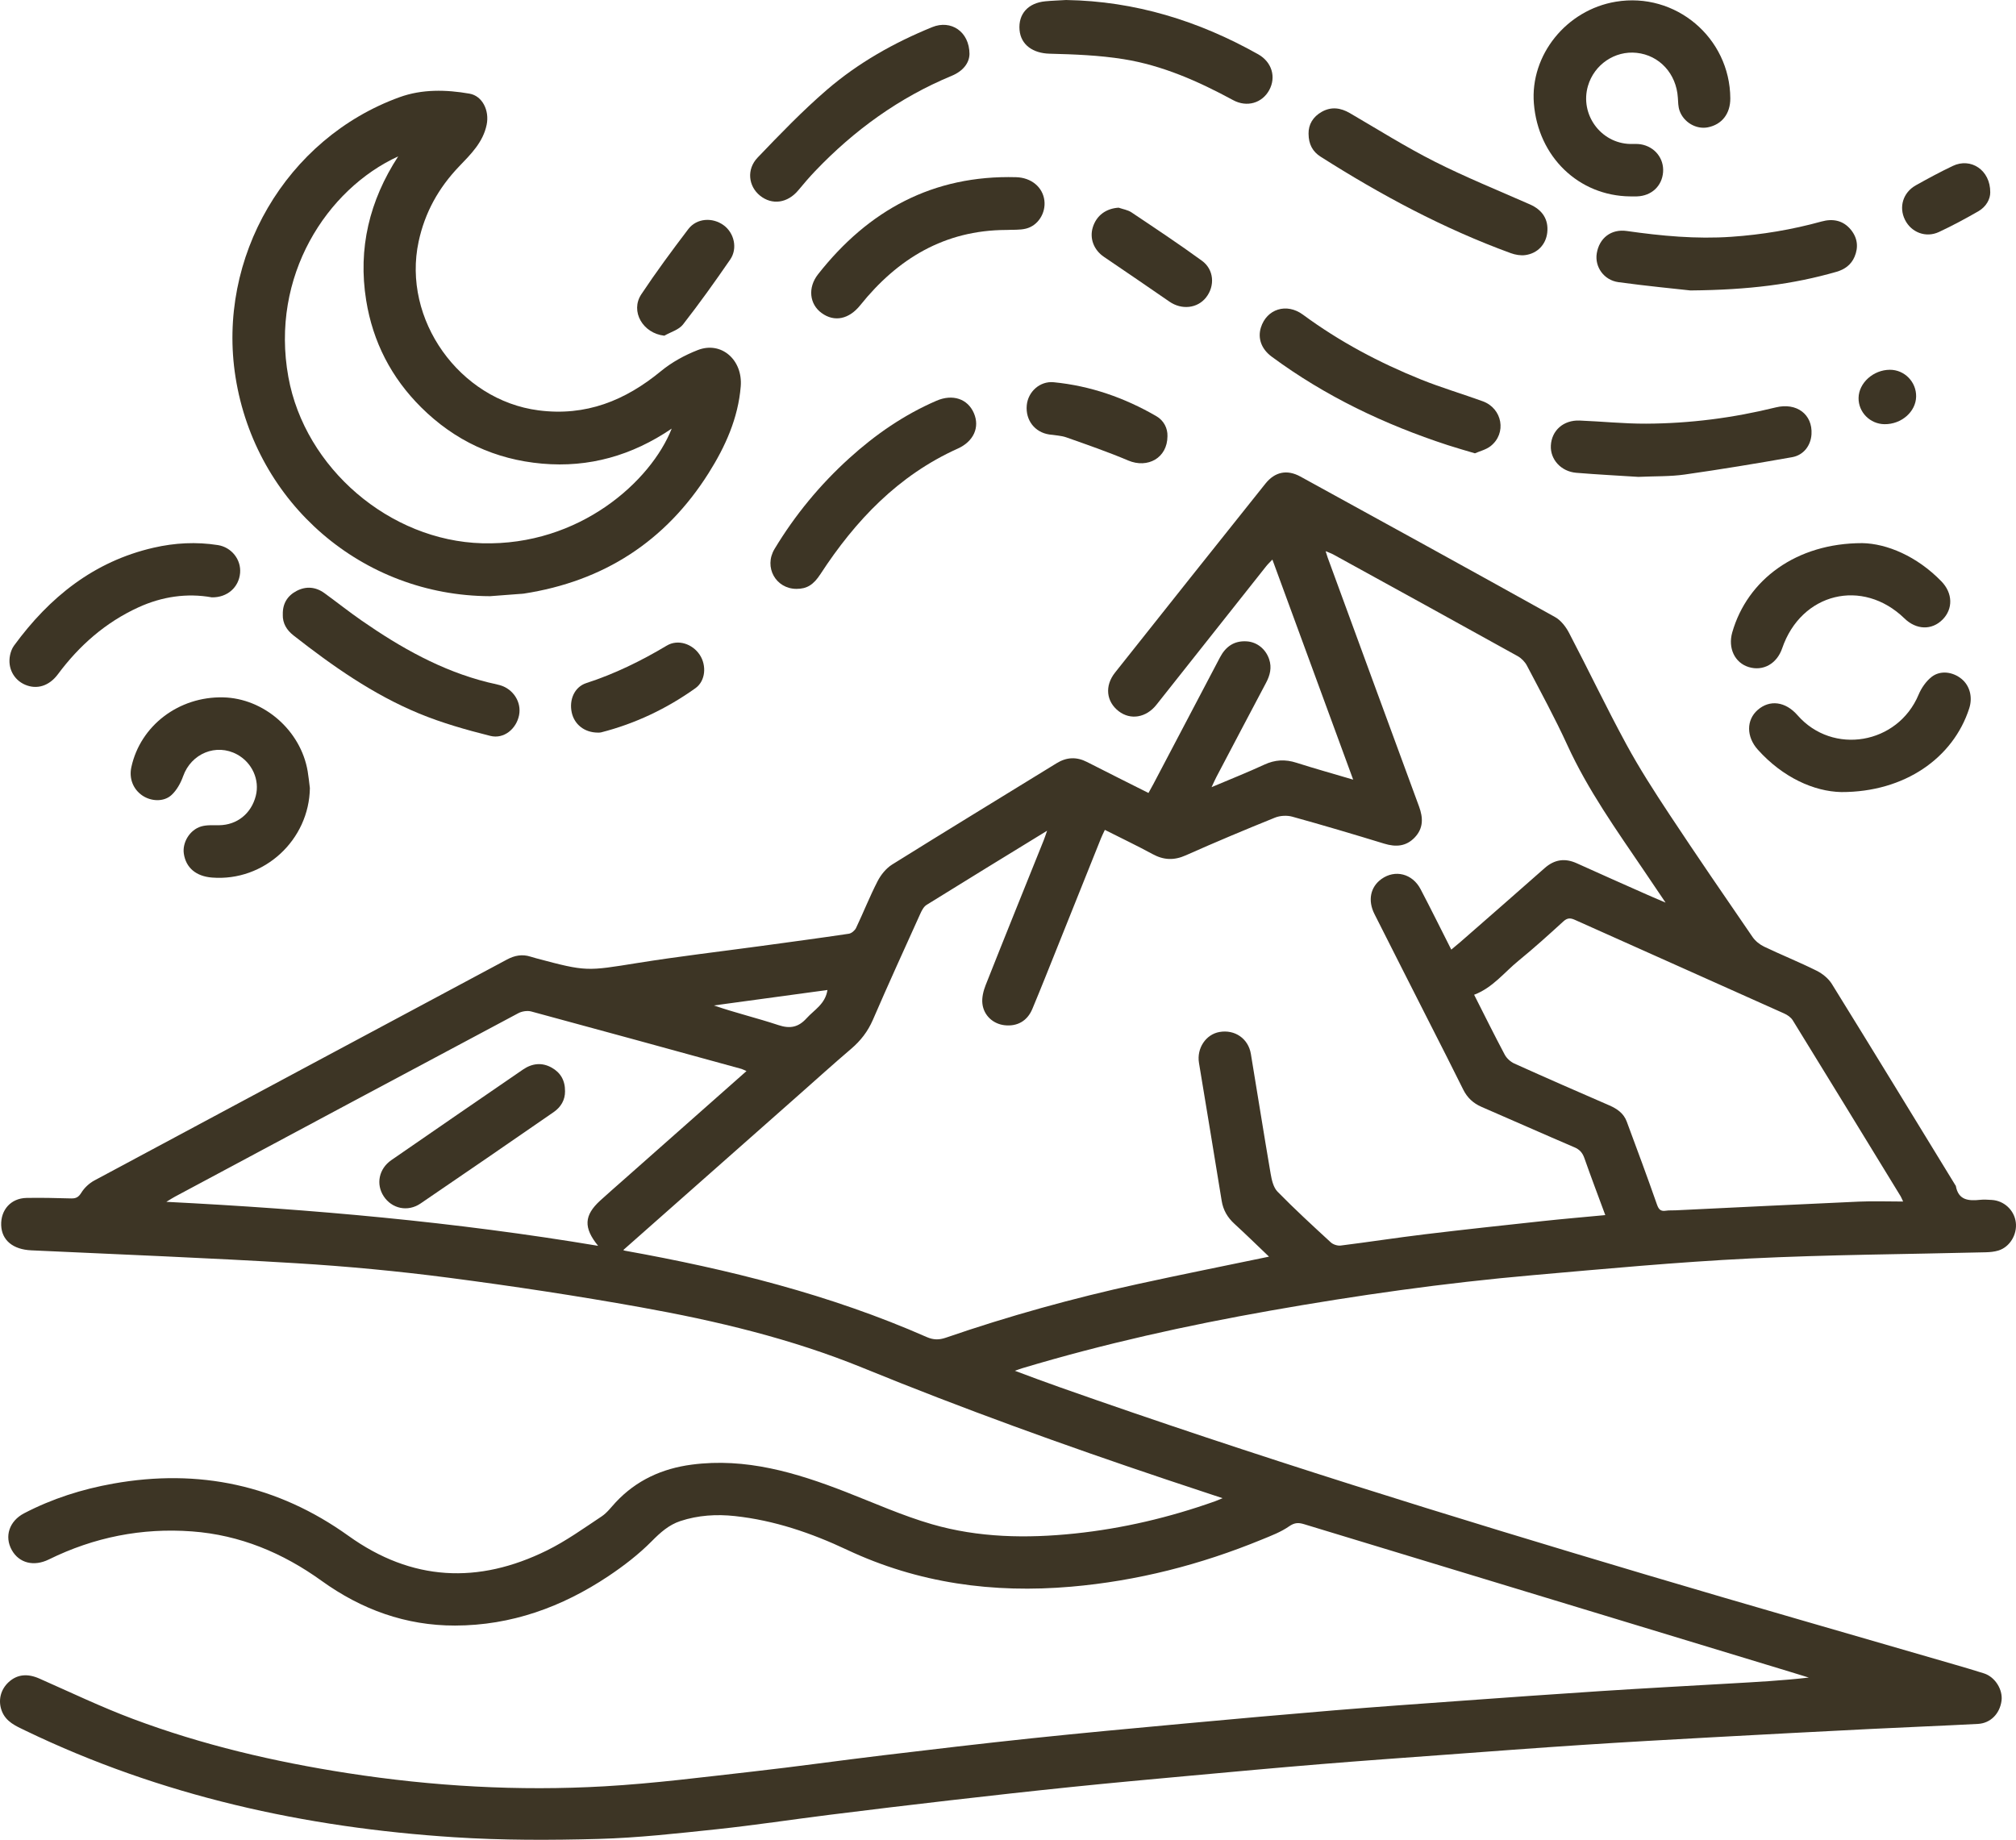 <svg width="252" height="230" viewBox="0 0 252 230" fill="none" xmlns="http://www.w3.org/2000/svg">
<path d="M152.817 187.293C150.341 186.471 148.074 185.724 145.81 184.966C133.029 180.681 120.359 176.109 107.874 171.009C98.926 167.353 89.541 165.122 80.058 163.421C72.114 161.995 64.125 160.783 56.122 159.739C49.772 158.911 43.38 158.306 36.986 157.918C25.965 157.25 14.931 156.822 3.902 156.309C1.631 156.204 0.219 155.058 0.149 153.182C0.079 151.242 1.368 149.796 3.313 149.758C5.172 149.723 7.031 149.769 8.89 149.82C9.499 149.837 9.821 149.664 10.167 149.105C10.546 148.489 11.156 147.92 11.798 147.575C28.981 138.351 46.181 129.159 63.372 119.954C64.32 119.445 65.275 119.261 66.311 119.592C66.554 119.669 66.799 119.739 67.044 119.804C73.338 121.486 73.324 121.407 79.727 120.381C84.827 119.563 89.962 118.967 95.081 118.27C98.758 117.768 102.437 117.277 106.106 116.73C106.441 116.679 106.855 116.326 107.009 116.006C107.93 114.069 108.719 112.063 109.7 110.159C110.111 109.359 110.766 108.55 111.517 108.079C118.343 103.818 125.218 99.636 132.07 95.418C133.333 94.639 134.575 94.591 135.891 95.266C138.411 96.557 140.947 97.817 143.559 99.132C143.785 98.723 143.98 98.383 144.161 98.039C146.94 92.755 149.719 87.473 152.495 82.186C153.203 80.838 154.265 80.08 155.828 80.177C157.124 80.255 158.217 81.136 158.646 82.419C158.994 83.457 158.758 84.413 158.259 85.353C156.178 89.276 154.114 93.21 152.046 97.14C151.869 97.478 151.718 97.831 151.447 98.405C153.796 97.41 155.946 96.559 158.038 95.591C159.378 94.97 160.654 94.905 162.049 95.352C164.324 96.079 166.626 96.719 169.146 97.465C165.756 88.229 162.434 79.179 159.049 69.954C158.727 70.296 158.478 70.526 158.27 70.79C153.695 76.56 149.125 82.335 144.553 88.108C143.275 89.721 141.317 90.052 139.839 88.913C138.286 87.716 138.054 85.757 139.377 84.087C145.626 76.201 151.893 68.328 158.173 60.467C159.367 58.972 160.891 58.665 162.548 59.575C173.171 65.407 183.791 71.243 194.378 77.139C195.114 77.549 195.738 78.362 196.138 79.131C198.551 83.742 200.792 88.446 203.275 93.02C204.919 96.051 206.798 98.966 208.701 101.846C212.097 106.981 215.581 112.059 219.067 117.135C219.413 117.639 219.965 118.082 220.521 118.347C222.684 119.381 224.915 120.276 227.061 121.345C227.804 121.713 228.557 122.321 228.986 123.015C234.165 131.377 239.282 139.773 244.417 148.161C244.437 148.191 244.472 148.218 244.478 148.25C244.796 150.065 246.083 150.146 247.531 149.993C247.999 149.942 248.479 149.982 248.952 150.008C250.507 150.091 251.785 151.284 251.976 152.811C252.164 154.33 251.231 155.891 249.802 156.333C249.289 156.491 248.729 156.539 248.188 156.553C238.349 156.8 228.5 156.846 218.673 157.331C209.618 157.778 200.579 158.626 191.544 159.419C180.556 160.384 169.641 161.931 158.78 163.849C148.326 165.696 137.971 167.991 127.793 171.044C127.55 171.116 127.316 171.208 126.858 171.366C127.951 171.774 128.866 172.118 129.784 172.455C130.703 172.793 131.627 173.126 132.552 173.453C156.737 181.992 181.235 189.564 205.813 196.873C218.587 200.674 231.404 204.331 244.202 208.057C245.472 208.428 246.745 208.794 248.004 209.199C249.388 209.644 250.377 211.231 250.189 212.629C249.972 214.236 248.816 215.43 247.24 215.513C242.727 215.752 238.209 215.923 233.694 216.151C227.105 216.482 220.519 216.829 213.932 217.19C208.547 217.486 203.161 217.786 197.781 218.139C192 218.518 186.223 218.957 180.447 219.382C175.325 219.759 170.201 220.123 165.082 220.543C159.601 220.995 154.125 221.497 148.648 221.999C143.752 222.446 138.858 222.893 133.968 223.395C128.862 223.919 123.76 224.488 118.662 225.076C113.672 225.65 108.686 226.253 103.704 226.875C99.01 227.463 94.332 228.177 89.629 228.677C84.707 229.198 79.771 229.753 74.829 229.891C68.825 230.058 62.79 230.066 56.799 229.681C38.134 228.482 20.117 224.515 3.164 216.344C1.99 215.779 0.747 215.261 0.225 213.894C-0.265 212.607 0.057 211.238 1.075 210.295C2.15 209.3 3.451 209.193 4.922 209.844C8.809 211.56 12.652 213.401 16.624 214.891C25.293 218.141 34.269 220.241 43.415 221.661C54.077 223.316 64.8 223.93 75.558 223.314C81.766 222.959 87.949 222.159 94.135 221.464C99.559 220.855 104.966 220.085 110.385 219.437C116.564 218.696 122.746 217.966 128.936 217.313C135.236 216.649 141.547 216.07 147.855 215.487C154.166 214.904 160.477 214.339 166.792 213.815C171.947 213.388 177.108 213.022 182.267 212.651C188.19 212.224 194.113 211.796 200.04 211.413C205.423 211.064 210.807 210.773 216.192 210.464C219.483 210.275 222.776 210.104 226.102 209.719C225.297 209.471 224.489 209.221 223.683 208.976C203.456 202.835 183.23 196.696 163.008 190.544C162.307 190.331 161.815 190.34 161.134 190.815C160.107 191.532 158.885 191.99 157.711 192.472C150.058 195.615 142.123 197.647 133.876 198.359C124.165 199.199 114.789 197.938 105.883 193.748C101.425 191.648 96.791 190.061 91.854 189.529C89.546 189.279 87.262 189.424 85.052 190.151C83.614 190.625 82.541 191.587 81.457 192.683C79.83 194.324 77.958 195.766 76.029 197.053C70.246 200.906 63.913 203.203 56.891 203.218C50.714 203.231 45.178 201.208 40.201 197.625C35.337 194.123 29.99 191.891 23.999 191.447C17.736 190.982 11.759 192.17 6.111 194.951C4.228 195.878 2.382 195.409 1.471 193.774C0.528 192.076 1.152 190.153 3.019 189.18C6.527 187.352 10.254 186.169 14.143 185.474C24.857 183.556 34.702 185.654 43.56 192.003C51.489 197.688 59.779 198.059 68.362 193.829C70.762 192.645 72.967 191.056 75.207 189.57C75.886 189.121 76.401 188.411 76.97 187.802C79.545 185.047 82.777 183.585 86.456 183.101C93.216 182.209 99.498 184.091 105.686 186.498C109.271 187.892 112.803 189.481 116.483 190.548C122.319 192.238 128.325 192.341 134.36 191.71C140.358 191.081 146.174 189.704 151.849 187.692C152.106 187.602 152.353 187.486 152.826 187.293H152.817ZM158.631 157.103C157.153 155.693 155.754 154.321 154.308 152.998C153.439 152.202 152.898 151.288 152.708 150.109C151.782 144.362 150.816 138.62 149.872 132.876C149.572 131.043 150.735 129.31 152.438 129.012C154.352 128.676 156.041 129.834 156.36 131.76C157.19 136.748 157.974 141.745 158.83 146.732C158.964 147.514 159.174 148.446 159.691 148.974C161.832 151.161 164.09 153.237 166.345 155.31C166.639 155.582 167.184 155.759 167.58 155.711C171.082 155.275 174.57 154.731 178.071 154.308C182.985 153.714 187.905 153.184 192.825 152.654C195.387 152.377 197.956 152.16 200.66 151.904C199.767 149.484 198.878 147.15 198.052 144.792C197.816 144.119 197.47 143.716 196.802 143.429C192.926 141.772 189.077 140.054 185.205 138.381C184.15 137.925 183.401 137.226 182.891 136.19C181.572 133.511 180.208 130.857 178.859 128.194C176.508 123.552 174.147 118.915 171.806 114.266C170.946 112.557 171.303 110.876 172.684 109.887C174.386 108.671 176.554 109.21 177.576 111.165C178.873 113.644 180.112 116.153 181.41 118.715C181.824 118.369 182.192 118.073 182.547 117.764C186.059 114.691 189.578 111.625 193.073 108.533C194.303 107.443 195.606 107.246 197.1 107.923C200.012 109.245 202.94 110.536 205.863 111.835C206.542 112.138 207.225 112.423 208.197 112.839C207.183 111.336 206.356 110.106 205.521 108.877C202.068 103.788 198.497 98.782 195.917 93.145C194.374 89.772 192.593 86.508 190.872 83.221C190.623 82.743 190.174 82.283 189.703 82.022C182.037 77.766 174.351 73.544 166.667 69.319C166.411 69.179 166.128 69.084 165.704 68.905C165.833 69.306 165.888 69.51 165.96 69.707C169.763 80.08 173.56 90.456 177.381 100.824C177.9 102.234 177.935 103.542 176.849 104.686C175.774 105.821 174.484 105.914 173.033 105.469C169.214 104.3 165.384 103.161 161.534 102.096C160.869 101.912 160.01 101.958 159.371 102.216C155.631 103.726 151.909 105.287 148.225 106.928C146.761 107.581 145.469 107.533 144.078 106.777C142.134 105.721 140.134 104.769 138.107 103.746C137.927 104.136 137.761 104.456 137.627 104.789C135.854 109.21 134.087 113.63 132.313 118.051C131.229 120.751 130.163 123.456 129.039 126.141C128.404 127.66 127.123 128.354 125.542 128.164C124.141 127.995 122.965 126.956 122.799 125.463C122.715 124.714 122.923 123.868 123.208 123.149C125.601 117.098 128.045 111.066 130.471 105.028C130.592 104.73 130.686 104.421 130.887 103.853C125.669 107.055 120.732 110.071 115.82 113.126C115.461 113.35 115.216 113.834 115.03 114.246C113.037 118.654 111.029 123.057 109.109 127.495C108.48 128.946 107.585 130.101 106.398 131.114C104.151 133.029 101.961 135.013 99.748 136.968C92.469 143.402 85.19 149.837 77.91 156.272C77.934 156.281 78.017 156.336 78.109 156.353C91.05 158.679 103.755 161.832 115.838 167.149C116.67 167.515 117.381 167.522 118.229 167.231C126.098 164.519 134.111 162.297 142.241 160.52C147.636 159.34 153.052 158.26 158.631 157.098V157.103ZM237.89 150.203C237.686 149.776 237.64 149.649 237.57 149.535C233.085 142.204 228.605 134.87 224.097 127.556C223.869 127.188 223.435 126.884 223.028 126.702C214.309 122.79 205.576 118.901 196.854 114.992C196.285 114.735 195.904 114.744 195.407 115.2C193.579 116.872 191.737 118.538 189.817 120.103C188.03 121.56 186.591 123.478 184.266 124.359C185.534 126.86 186.773 129.369 188.087 131.839C188.332 132.302 188.816 132.742 189.293 132.957C193.235 134.734 197.198 136.47 201.166 138.188C202.145 138.614 202.962 139.186 203.34 140.205C204.619 143.646 205.898 147.087 207.109 150.55C207.33 151.183 207.564 151.461 208.234 151.356C208.626 151.295 209.034 151.325 209.434 151.308C217.076 150.942 224.718 150.558 232.363 150.219C234.132 150.14 235.906 150.208 237.89 150.208V150.203ZM93.312 133.901C93.01 133.77 92.85 133.676 92.679 133.627C83.927 131.223 75.177 128.815 66.414 126.45C65.921 126.316 65.244 126.421 64.789 126.664C50.47 134.292 36.167 141.947 21.864 149.603C21.595 149.747 21.339 149.916 20.791 150.245C39.04 151.17 56.891 152.754 74.763 155.746C72.908 153.467 73.013 151.935 75.017 150.096C75.985 149.21 76.979 148.351 77.96 147.481C83.036 142.99 88.112 138.5 93.312 133.899V133.901ZM103.428 123.763C98.644 124.414 93.938 125.056 89.235 125.696C91.93 126.625 94.648 127.269 97.288 128.148C98.76 128.637 99.798 128.429 100.825 127.296C101.782 126.239 103.161 125.525 103.431 123.763H103.428Z" fill="#3D3525"/>
<path d="M61.218 74.531C45.322 74.465 31.952 62.972 29.443 47.161C27.069 32.198 35.753 17.297 49.936 12.153C52.757 11.129 55.752 11.197 58.688 11.708C60.296 11.989 61.198 13.812 60.832 15.594C60.381 17.797 58.833 19.298 57.386 20.81C54.824 23.486 53.109 26.563 52.33 30.193C50.232 39.933 57.438 50.023 67.32 51.301C73.235 52.066 78.146 50.082 82.624 46.394C83.973 45.283 85.593 44.397 87.227 43.761C90.157 42.622 92.861 44.982 92.592 48.307C92.267 52.294 90.658 55.844 88.571 59.154C83.185 67.69 75.433 72.674 65.466 74.211C65.286 74.239 65.102 74.239 64.92 74.254C63.685 74.349 62.453 74.441 61.218 74.535V74.531ZM49.774 19.55C40.858 23.635 33.754 34.523 36.047 47.139C38.116 58.529 48.71 67.596 60.265 67.916C72.462 68.256 81.391 60.125 83.962 53.583C78.996 56.958 73.626 58.477 67.771 57.962C61.907 57.447 56.84 55.095 52.649 50.928C48.913 47.218 46.61 42.742 45.773 37.557C44.727 31.052 46.185 25.066 49.774 19.55Z" fill="#3D3525"/>
<path d="M203.765 24.553C197.325 24.481 192.267 19.594 191.735 12.935C191.251 6.886 195.801 1.238 201.985 0.213C209.445 -1.026 216.24 4.71 216.288 12.287C216.301 14.204 215.246 15.568 213.481 15.918C212.038 16.205 210.45 15.298 209.94 13.819C209.767 13.319 209.767 12.751 209.732 12.21C209.542 9.207 207.433 6.908 204.575 6.606C201.858 6.316 199.285 8.063 198.499 10.728C197.452 14.283 200.084 17.91 203.776 17.998C204.212 18.009 204.659 17.968 205.083 18.038C206.839 18.327 208.013 19.802 207.886 21.512C207.757 23.256 206.45 24.483 204.641 24.551C204.35 24.562 204.059 24.551 203.767 24.551L203.765 24.553Z" fill="#3D3525"/>
<path d="M38.736 98.486C38.657 105.022 33.012 110.225 26.497 109.707C24.507 109.55 23.244 108.482 22.981 106.733C22.771 105.341 23.703 103.748 25.14 103.319C25.847 103.108 26.644 103.176 27.402 103.165C29.631 103.132 31.405 101.719 31.974 99.494C32.486 97.491 31.514 95.336 29.635 94.315C27.023 92.895 23.896 94.201 22.891 97.037C22.589 97.89 22.098 98.777 21.446 99.382C20.476 100.283 18.873 100.193 17.782 99.444C16.631 98.653 16.112 97.305 16.421 95.895C17.555 90.703 22.359 87.054 27.895 87.181C32.997 87.297 37.61 91.332 38.462 96.434C38.576 97.114 38.644 97.802 38.731 98.488L38.736 98.486Z" fill="#3D3525"/>
<path d="M99.566 73.617C96.975 73.617 95.445 70.903 96.82 68.624C99.375 64.385 102.498 60.6 106.168 57.276C109.428 54.323 113.006 51.851 117.057 50.1C119.08 49.225 120.964 49.848 121.739 51.656C122.499 53.427 121.695 55.189 119.726 56.077C112.288 59.425 106.932 65.06 102.557 71.769C101.69 73.097 100.884 73.617 99.566 73.617Z" fill="#3D3525"/>
<path d="M184.364 56.671C183.112 56.296 182.03 55.995 180.966 55.647C173.074 53.07 165.66 49.534 158.959 44.586C157.663 43.628 157.199 42.286 157.608 40.958C158.331 38.624 160.823 37.829 162.868 39.337C167.434 42.703 172.4 45.34 177.644 47.45C180.164 48.465 182.783 49.234 185.339 50.163C187.809 51.06 188.363 54.176 186.318 55.776C185.75 56.219 184.977 56.399 184.364 56.671Z" fill="#3D3525"/>
<path d="M121.185 6.757C121.163 7.873 120.388 8.887 118.96 9.479C112.4 12.199 106.776 16.271 101.891 21.391C101.162 22.156 100.472 22.96 99.8 23.773C98.456 25.397 96.513 25.68 94.994 24.451C93.549 23.28 93.29 21.174 94.707 19.695C97.499 16.78 100.31 13.856 103.363 11.226C107.269 7.862 111.752 5.335 116.536 3.388C118.855 2.446 121.172 3.928 121.187 6.759L121.185 6.757Z" fill="#3D3525"/>
<path d="M26.478 74.677C23.395 74.123 20.27 74.564 17.281 75.936C13.184 77.816 9.91 80.698 7.235 84.295C6.149 85.754 4.616 86.241 3.125 85.594C1.706 84.978 0.933 83.501 1.255 81.915C1.34 81.498 1.5 81.06 1.747 80.72C6.177 74.656 11.732 70.182 19.208 68.469C21.858 67.861 24.535 67.721 27.229 68.142C28.939 68.409 30.159 69.952 30.012 71.633C29.857 73.415 28.427 74.71 26.476 74.677H26.478Z" fill="#3D3525"/>
<path d="M133.285 0.002C141.882 0.142 149.82 2.599 157.267 6.783C158.988 7.75 159.54 9.637 158.653 11.265C157.77 12.883 155.87 13.457 154.138 12.517C149.802 10.167 145.311 8.173 140.428 7.393C137.393 6.908 134.286 6.79 131.205 6.713C129.149 6.663 127.607 5.628 127.443 3.75C127.27 1.753 128.505 0.366 130.671 0.162C131.54 0.079 132.414 0.053 133.285 0V0.002Z" fill="#3D3525"/>
<path d="M204.753 59.614C202.412 59.463 199.721 59.327 197.034 59.106C195.129 58.948 193.769 57.431 193.857 55.708C193.951 53.815 195.431 52.493 197.461 52.574C200.227 52.684 202.99 52.975 205.753 52.964C211.23 52.943 216.638 52.246 221.964 50.933C224.585 50.286 226.591 51.809 226.437 54.29C226.35 55.687 225.467 56.896 224.011 57.155C219.542 57.946 215.062 58.687 210.569 59.325C208.773 59.581 206.931 59.518 204.755 59.618L204.753 59.614Z" fill="#3D3525"/>
<path d="M232.794 67.899C235.838 67.956 239.602 69.514 242.674 72.677C244.104 74.147 244.15 76.118 242.819 77.457C241.472 78.811 239.543 78.752 238.06 77.314C232.82 72.227 225.15 74.101 222.772 81.047C222.111 82.98 220.392 83.944 218.587 83.392C216.844 82.859 215.971 81.018 216.531 79.059C218.419 72.471 224.539 67.89 232.792 67.899H232.794Z" fill="#3D3525"/>
<path d="M211.317 36.312C209.463 36.104 205.876 35.762 202.309 35.275C200.474 35.025 199.322 33.347 199.596 31.672C199.909 29.754 201.398 28.599 203.349 28.878C207.685 29.496 212.023 29.906 216.415 29.603C220.243 29.34 223.994 28.711 227.688 27.692C229.087 27.306 230.379 27.53 231.353 28.713C232.192 29.735 232.33 30.898 231.82 32.099C231.395 33.095 230.6 33.68 229.551 33.982C224.162 35.529 218.662 36.244 211.317 36.31V36.312Z" fill="#3D3525"/>
<path d="M230.16 99.019C226.742 98.948 222.846 97.188 219.732 93.723C218.274 92.102 218.281 90.006 219.706 88.757C221.215 87.433 223.186 87.692 224.688 89.412C229.093 94.453 237.219 93.055 239.821 86.85C240.169 86.017 240.749 85.174 241.45 84.623C242.547 83.762 244.108 83.981 245.199 84.878C246.23 85.726 246.602 87.159 246.154 88.553C244.159 94.74 238.1 99.038 230.16 99.019Z" fill="#3D3525"/>
<path d="M35.353 76.852C35.304 75.478 35.922 74.48 37.067 73.878C38.254 73.253 39.465 73.356 40.564 74.156C42.123 75.289 43.636 76.492 45.219 77.59C50.081 80.963 55.185 83.854 60.99 85.301C61.482 85.423 61.984 85.516 62.472 85.651C64.158 86.123 65.212 87.777 64.883 89.415C64.541 91.115 62.998 92.424 61.29 91.996C58.277 91.24 55.255 90.385 52.389 89.2C46.636 86.822 41.567 83.262 36.686 79.436C35.839 78.772 35.324 77.932 35.348 76.854L35.353 76.852Z" fill="#3D3525"/>
<path d="M163.569 16.729C163.549 15.559 164.123 14.595 165.224 13.976C166.411 13.312 167.574 13.466 168.736 14.143C172.253 16.194 175.708 18.369 179.337 20.203C183.219 22.165 187.266 23.8 191.249 25.557C192.819 26.25 193.587 27.457 193.406 29.079C193.241 30.552 192.197 31.685 190.651 31.891C190.069 31.968 189.409 31.852 188.849 31.648C180.445 28.58 172.612 24.378 165.077 19.589C164.081 18.956 163.577 18.035 163.571 16.731L163.569 16.729Z" fill="#3D3525"/>
<path d="M125.744 28.748C118.08 28.781 112.207 32.325 107.534 38.155C106.135 39.9 104.311 40.31 102.695 39.128C101.188 38.03 100.939 35.964 102.255 34.291C108.552 26.274 116.641 21.871 127.007 22.151C128.917 22.202 130.342 23.394 130.548 25.064C130.741 26.622 129.766 28.209 128.236 28.584C127.439 28.779 126.576 28.702 125.744 28.751V28.748Z" fill="#3D3525"/>
<path d="M145.933 54.529C145.926 57.247 143.463 58.602 141.021 57.567C138.494 56.495 135.893 55.597 133.303 54.681C132.628 54.444 131.877 54.424 131.159 54.317C129.344 54.045 128.172 52.526 128.345 50.661C128.503 48.978 129.981 47.614 131.719 47.785C136.3 48.233 140.566 49.723 144.538 52.024C145.499 52.581 145.963 53.556 145.933 54.529Z" fill="#3D3525"/>
<path d="M74.706 91.586C73.046 91.571 71.789 90.561 71.465 89.064C71.126 87.49 71.796 85.877 73.294 85.393C76.848 84.242 80.152 82.618 83.349 80.709C84.755 79.87 86.574 80.499 87.474 81.871C88.335 83.183 88.21 85.119 86.927 86.035C83.349 88.588 79.423 90.46 75.148 91.554C74.975 91.597 74.785 91.582 74.704 91.586H74.706Z" fill="#3D3525"/>
<path d="M139.828 25.963C140.369 26.154 140.975 26.241 141.437 26.55C144.396 28.532 147.365 30.5 150.242 32.597C151.757 33.702 151.887 35.738 150.768 37.173C149.684 38.563 147.709 38.769 146.176 37.706C143.458 35.823 140.724 33.967 137.989 32.108C136.723 31.249 136.167 29.794 136.605 28.402C137.067 26.929 138.26 26.059 139.83 25.963H139.828Z" fill="#3D3525"/>
<path d="M83.044 41.967C80.358 41.677 78.751 38.918 80.165 36.79C82.015 34.004 84.01 31.308 86.036 28.643C87.08 27.269 89.057 27.137 90.457 28.159C91.775 29.121 92.228 31.056 91.276 32.444C89.379 35.201 87.433 37.929 85.374 40.566C84.855 41.232 83.837 41.508 83.047 41.964L83.044 41.967Z" fill="#3D3525"/>
<path d="M248.781 24.052C248.786 24.876 248.291 25.842 247.279 26.421C245.676 27.341 244.043 28.222 242.367 29.003C240.725 29.768 238.903 29.053 238.122 27.477C237.331 25.884 237.874 24.067 239.481 23.166C240.999 22.316 242.534 21.487 244.106 20.74C246.346 19.673 248.801 21.248 248.781 24.054V24.052Z" fill="#3D3525"/>
<path d="M235.571 53.03C233.758 53.013 232.293 51.533 232.321 49.747C232.35 47.869 234.165 46.236 236.232 46.227C238.065 46.221 239.558 47.75 239.516 49.591C239.475 51.481 237.675 53.05 235.571 53.03Z" fill="#3D3525"/>
<path d="M70.629 136.428C70.64 137.5 70.121 138.397 69.206 139.03C63.668 142.855 58.126 146.677 52.559 150.46C50.963 151.545 48.975 151.097 47.963 149.552C46.976 148.047 47.348 146.12 48.916 145.033C54.39 141.244 59.88 137.478 65.369 133.711C66.514 132.926 67.747 132.786 68.969 133.474C70.057 134.088 70.644 135.059 70.629 136.431V136.428Z" fill="#3D3525"/>
</svg>
